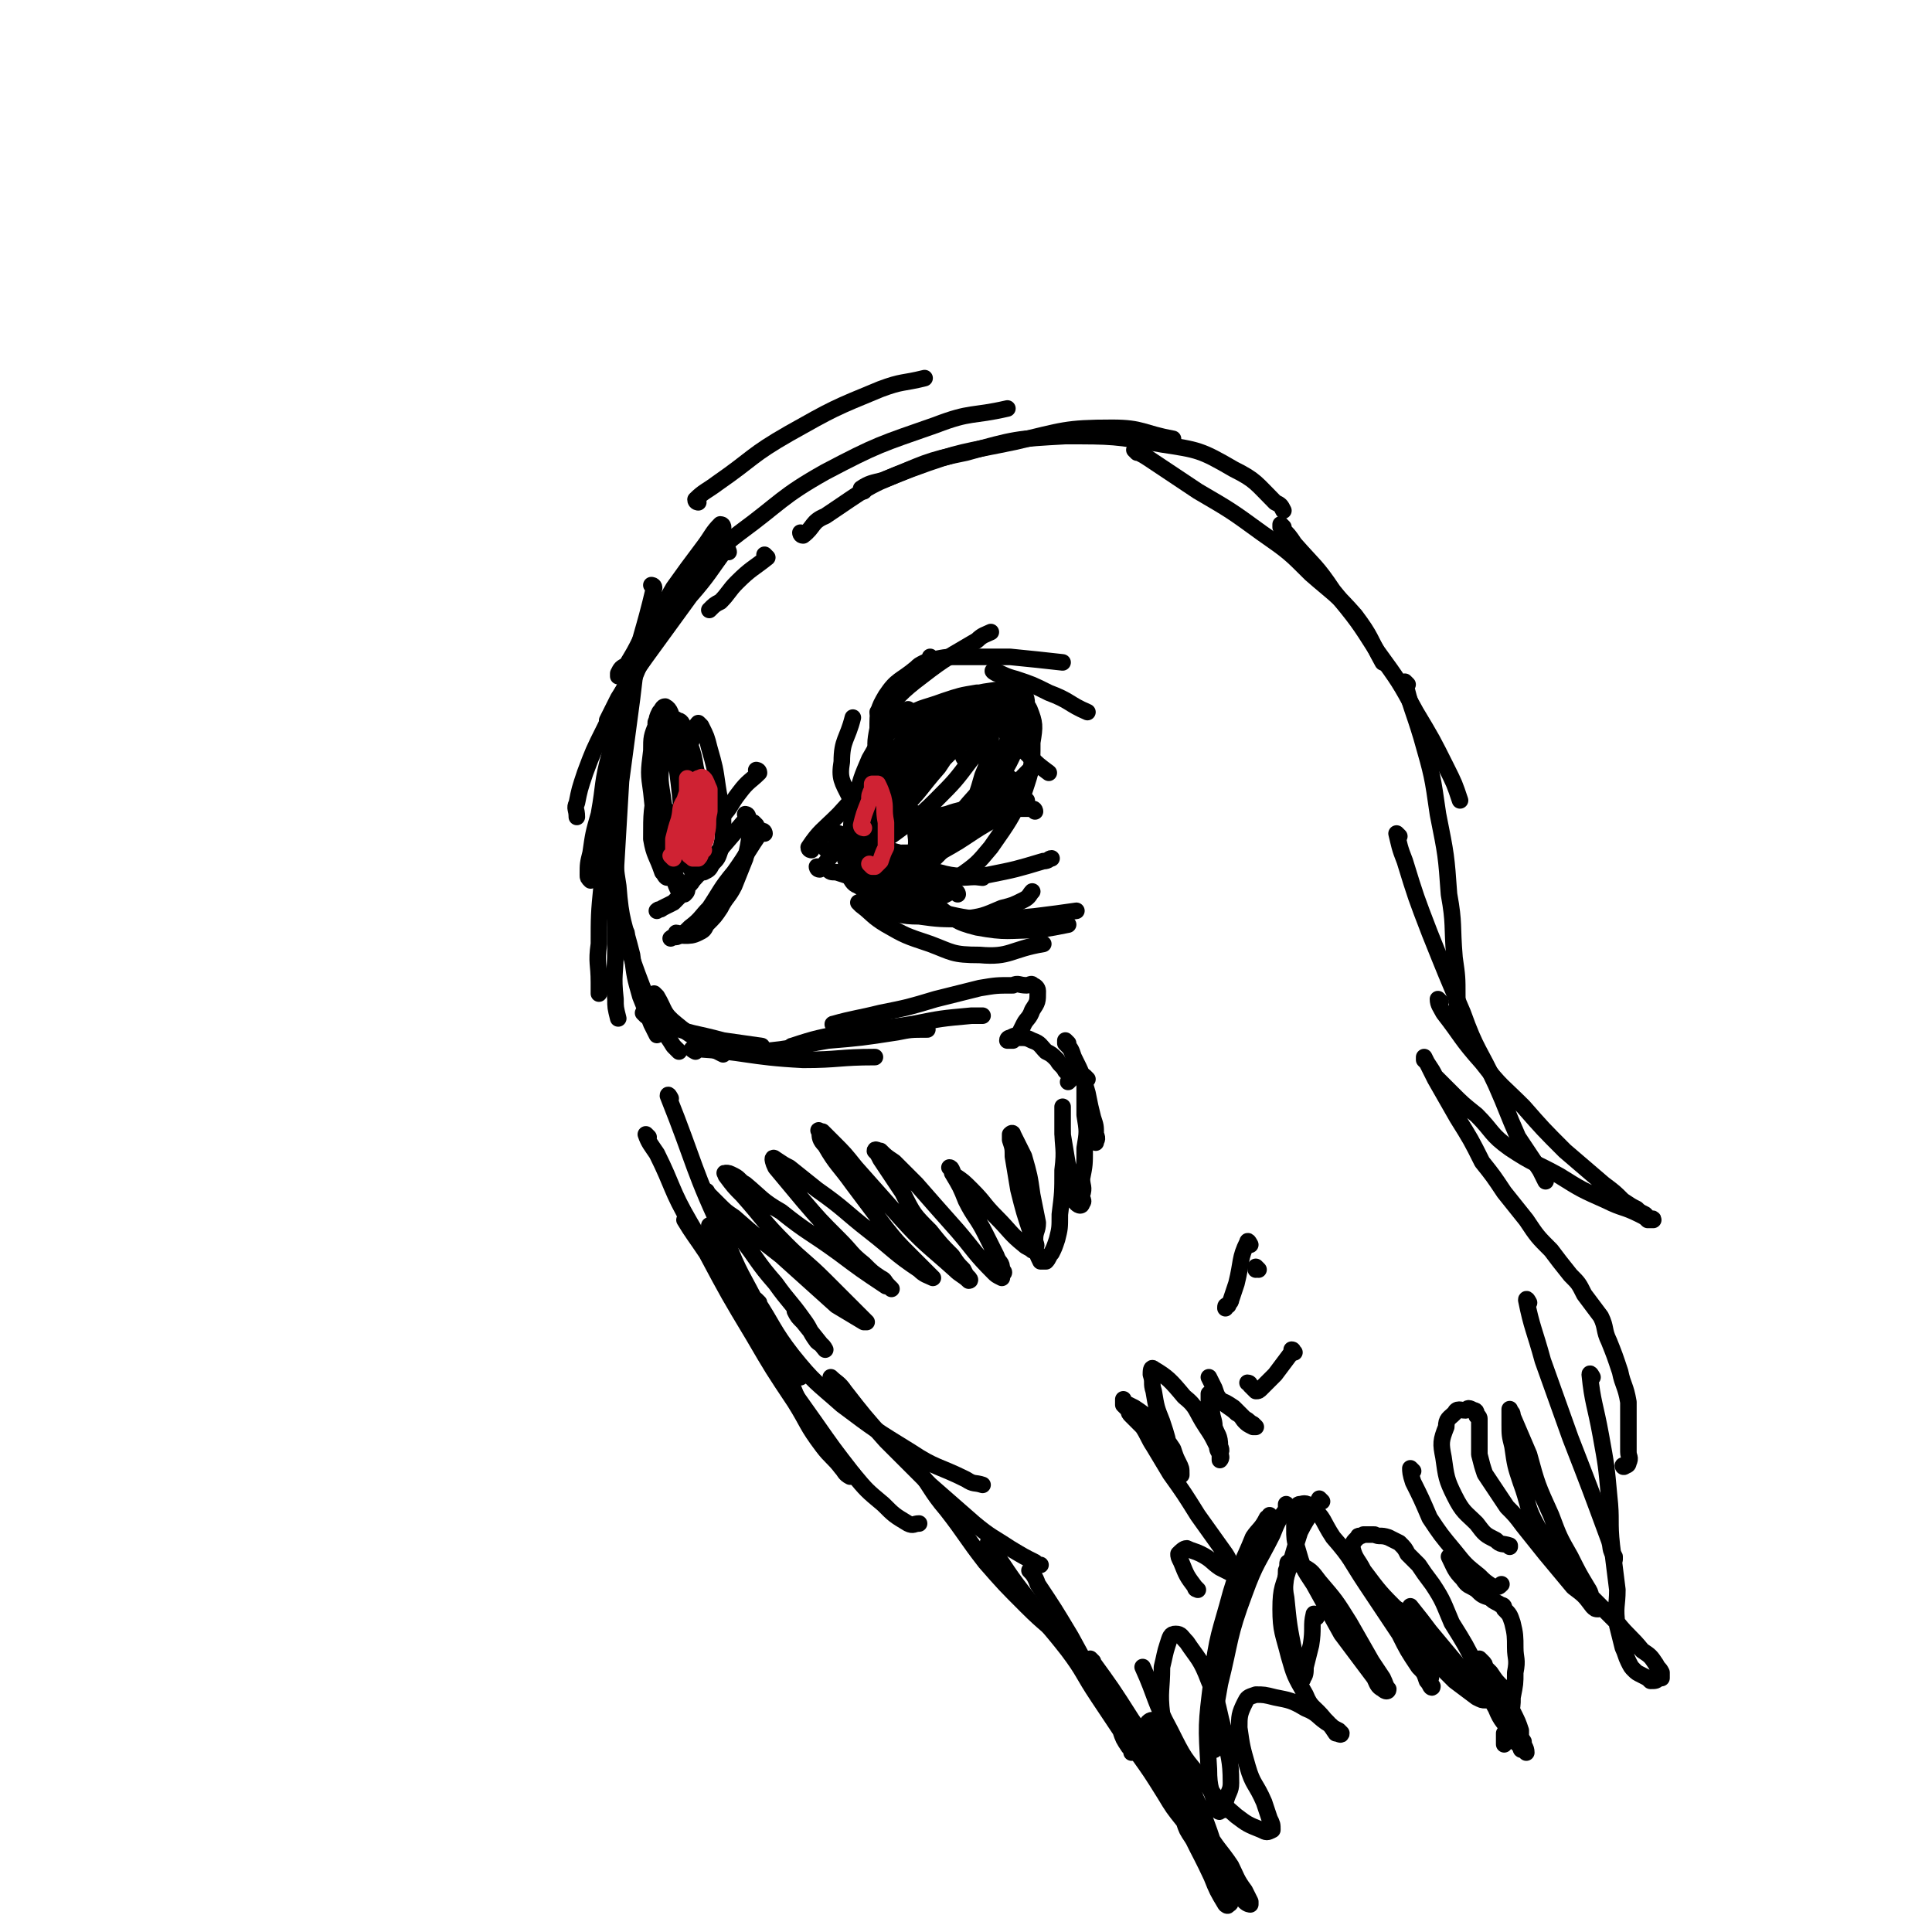 <svg viewBox='0 0 700 700' version='1.1' xmlns='http://www.w3.org/2000/svg' xmlns:xlink='http://www.w3.org/1999/xlink'><g fill='none' stroke='rgb(0,0,0)' stroke-width='6' stroke-linecap='round' stroke-linejoin='round'><path d='M278,202c0,0 -1,-1 -1,-1 0,0 1,1 1,1 -5,4 -6,4 -11,9 -3,3 -3,4 -6,7 -2,1 -2,1 -4,3 '/><path d='M262,191c0,0 0,-1 -1,-1 -3,3 -3,4 -6,8 -6,8 -6,8 -11,15 -4,7 -4,7 -9,14 -2,4 -2,5 -4,9 -1,1 -1,1 -1,3 '/><path d='M264,195c0,0 0,-1 -1,-1 -4,4 -3,5 -7,9 -6,7 -6,7 -12,15 -6,7 -6,7 -12,14 -2,4 -2,4 -5,9 -2,1 -2,1 -3,3 0,1 0,1 0,1 '/><path d='M264,200c0,0 0,-1 -1,-1 -6,8 -6,9 -13,17 -8,11 -8,11 -16,22 -5,7 -5,7 -10,15 -2,4 -2,4 -4,8 0,0 0,0 0,1 '/><path d='M260,198c0,0 0,-1 -1,-1 -4,5 -4,5 -7,11 -7,10 -7,10 -13,21 -6,10 -6,10 -12,20 -3,6 -3,6 -5,12 -2,2 -2,2 -3,5 0,0 0,0 0,1 '/><path d='M252,211c0,0 0,-1 -1,-1 -3,3 -3,4 -5,8 -8,10 -8,10 -14,21 -7,12 -7,13 -13,25 -4,8 -4,8 -7,16 -2,6 -2,6 -3,11 -1,2 0,2 0,5 '/><path d='M241,222c0,0 -1,-1 -1,-1 -5,11 -5,12 -10,24 -5,14 -5,14 -9,28 -3,11 -2,11 -4,22 -2,7 -2,7 -3,14 -1,4 -1,4 -1,8 0,1 0,1 1,2 '/><path d='M237,213c0,0 -1,-1 -1,-1 0,0 1,0 1,1 -4,17 -5,17 -9,35 -4,20 -3,20 -6,40 -2,16 -2,16 -4,33 -1,10 -1,11 -1,21 -1,7 0,7 0,14 0,2 0,2 0,4 '/><path d='M232,238c0,0 -1,-1 -1,-1 -1,7 -1,8 -2,16 -2,15 -2,15 -4,30 -1,17 -1,17 -2,34 0,13 0,13 0,27 0,9 -1,9 0,18 0,3 0,3 1,7 '/><path d='M223,285c0,0 -1,-1 -1,-1 0,5 0,6 1,12 0,12 -1,13 1,25 1,13 2,13 5,25 1,8 1,8 3,15 2,5 2,5 4,10 1,2 1,2 2,4 '/><path d='M227,338c0,0 -1,-1 -1,-1 2,7 2,8 5,16 3,8 3,8 7,15 2,6 3,6 6,11 1,1 1,1 2,2 '/><path d='M238,361c0,0 -1,-1 -1,-1 0,0 0,0 1,1 3,5 2,6 7,10 6,5 6,4 13,9 2,1 2,1 4,2 '/><path d='M234,368c0,0 -1,-1 -1,-1 3,2 4,3 8,4 10,4 10,3 21,6 7,1 7,1 14,2 '/><path d='M252,381c0,0 -2,-1 -1,-1 19,1 20,3 40,4 13,0 13,-1 26,-1 '/><path d='M263,381c0,0 -1,-1 -1,-1 6,0 7,1 13,1 13,-1 13,-2 25,-4 12,-1 12,-1 25,-3 5,-1 5,-1 11,-1 '/><path d='M288,380c0,0 -2,-1 -1,-1 9,-3 10,-3 20,-5 12,-2 12,-1 24,-3 10,-2 10,-2 21,-3 2,0 2,0 4,0 '/><path d='M303,372c0,0 -2,-1 -1,-1 7,-2 9,-2 17,-4 10,-2 10,-2 20,-5 8,-2 8,-2 16,-4 6,-1 6,-1 12,-1 2,-1 2,0 5,0 1,0 2,-1 2,0 1,0 2,1 2,2 0,4 0,4 -2,7 -1,3 -2,3 -3,5 -1,2 -1,2 -2,4 -1,1 -1,1 -2,2 -1,0 -1,0 -2,0 0,-1 1,-1 1,-1 2,-1 2,-1 3,0 3,0 3,0 5,1 3,1 3,2 5,4 2,1 2,1 4,3 1,2 2,2 3,4 1,1 1,1 2,3 0,0 0,0 -1,1 '/><path d='M387,378c0,0 -1,-1 -1,-1 0,0 0,0 0,1 2,2 2,2 3,5 3,6 3,6 5,13 1,5 1,5 2,9 1,3 1,3 1,6 1,2 0,2 0,3 '/><path d='M394,391c0,0 -1,-1 -1,-1 0,6 0,7 0,14 1,6 1,6 0,12 0,6 0,6 -1,11 0,3 1,3 0,6 0,2 1,2 0,3 0,1 -1,1 -2,0 -1,-1 -1,-2 -2,-4 -1,-4 -1,-4 -1,-9 -1,-6 -1,-6 -2,-12 0,-4 0,-4 0,-8 0,-1 0,-1 0,-2 0,0 0,1 0,1 0,3 0,3 0,7 0,7 1,7 0,15 0,8 0,8 -1,16 0,5 0,5 -1,9 -1,3 -1,3 -2,5 -1,1 -1,2 -2,3 -1,0 -1,0 -2,0 -2,-4 -2,-5 -3,-9 -3,-9 -3,-9 -5,-17 -1,-6 -1,-6 -2,-12 0,-3 0,-3 -1,-6 0,-1 0,-2 0,-2 1,-1 1,0 1,0 2,4 2,4 4,8 2,7 2,7 3,14 1,5 1,5 2,10 0,3 -1,3 -1,6 0,2 1,2 0,3 0,1 0,1 -1,1 -1,-1 -2,-1 -3,-2 -5,-4 -5,-5 -10,-10 -5,-5 -4,-5 -9,-10 -3,-3 -3,-3 -6,-5 -1,-1 -1,-3 -2,-3 0,0 1,1 1,2 3,5 3,5 5,10 3,6 4,6 7,12 2,4 2,4 4,8 1,3 2,2 2,5 1,1 1,1 0,2 0,1 0,1 0,1 -2,-1 -2,-1 -3,-2 -7,-7 -7,-8 -13,-15 -8,-9 -8,-9 -15,-17 -4,-4 -4,-4 -8,-8 -3,-2 -3,-2 -5,-4 -1,0 -2,-1 -2,0 1,1 1,1 2,3 4,6 4,6 8,12 4,8 4,8 10,14 4,5 4,5 8,9 2,3 2,3 4,5 1,2 1,2 2,3 0,0 1,1 0,1 -2,-2 -3,-2 -5,-4 -10,-9 -11,-9 -20,-19 -8,-9 -8,-9 -16,-18 -4,-5 -4,-5 -8,-9 -2,-2 -2,-2 -4,-4 -1,0 -2,-1 -1,0 0,2 0,3 2,5 4,7 5,7 10,14 6,8 6,8 12,16 4,5 4,5 9,10 2,2 2,2 4,4 2,2 2,2 3,3 0,0 1,1 1,1 -2,-1 -3,-1 -5,-3 -9,-6 -9,-7 -18,-14 -9,-7 -9,-8 -19,-15 -5,-4 -5,-4 -10,-8 -2,-1 -2,-1 -5,-3 0,0 -1,-1 -1,0 0,0 0,1 1,3 5,6 5,6 10,12 6,7 6,7 13,14 5,5 4,5 9,9 3,3 3,3 6,5 2,1 1,1 3,3 1,1 1,1 1,1 0,0 -1,-1 -2,-1 -9,-6 -9,-6 -17,-12 -11,-8 -11,-7 -21,-15 -7,-4 -7,-5 -13,-10 -2,-1 -2,-2 -4,-3 -2,-1 -2,-1 -3,-1 -1,0 0,0 0,1 3,4 3,4 6,7 8,9 7,9 16,18 6,6 7,6 14,13 4,4 4,4 8,8 2,2 2,2 4,4 1,1 2,2 3,3 0,0 -1,0 -1,0 -5,-3 -5,-3 -10,-6 -10,-9 -10,-9 -20,-18 -9,-7 -9,-7 -17,-14 -3,-2 -3,-2 -6,-5 -2,-2 -2,-2 -3,-3 -1,-1 -1,-2 -1,-1 0,0 0,1 1,2 5,7 6,7 11,14 7,9 6,9 13,17 5,7 5,6 10,13 3,4 2,4 5,8 1,1 2,1 3,3 0,0 0,0 0,0 -4,-5 -4,-5 -8,-10 -2,-2 -2,-2 -3,-4 '/><path d='M243,398c0,0 -1,-2 -1,-1 10,25 9,27 21,52 5,13 6,13 12,25 5,8 5,8 10,16 2,4 2,4 4,7 0,1 0,1 1,2 0,0 0,-1 0,-1 '/><path d='M235,412c0,0 -1,-1 -1,-1 1,3 2,4 4,7 6,12 5,13 12,25 7,12 7,12 15,24 6,11 6,11 13,21 4,7 5,7 9,14 2,5 2,5 5,10 0,1 0,1 1,3 0,0 0,0 0,0 '/><path d='M249,443c0,0 -1,-1 -1,-1 3,5 4,6 8,12 8,15 8,15 17,30 7,12 7,12 15,24 5,8 4,8 10,16 3,4 4,4 7,8 1,1 1,2 3,3 0,0 0,0 1,-1 '/><path d='M258,445c0,0 -1,-1 -1,-1 1,3 1,4 3,8 8,17 7,17 16,33 9,16 9,16 19,30 7,10 7,10 14,19 5,6 5,6 11,11 4,4 4,4 9,7 2,1 2,0 4,0 '/><path d='M275,472c0,0 -1,-1 -1,-1 6,9 6,11 13,20 8,10 9,10 18,18 12,9 12,9 25,17 9,6 10,5 20,10 3,2 3,1 6,2 '/><path d='M302,500c0,0 -1,-1 -1,-1 2,2 3,2 5,5 7,9 7,9 15,18 8,8 8,8 16,16 8,7 8,7 16,14 6,5 7,5 13,9 5,3 5,3 9,5 1,1 1,1 2,1 '/><path d='M333,533c0,0 -1,-1 -1,-1 5,6 5,8 11,15 7,9 7,10 14,19 7,8 7,8 15,16 7,7 7,6 14,13 5,5 4,5 9,10 2,3 3,3 5,5 0,0 0,0 0,0 '/><path d='M359,560c0,0 -1,-2 -1,-1 7,10 7,11 15,21 7,10 7,9 14,18 6,8 5,8 11,17 4,6 4,6 8,12 1,3 1,3 3,6 1,1 1,1 1,2 '/><path d='M374,570c0,0 -1,-1 -1,-1 1,1 2,2 3,5 6,9 6,9 12,19 6,11 6,11 12,22 6,10 6,10 12,20 5,7 5,7 10,15 3,5 3,5 7,10 1,3 1,3 3,6 0,0 0,-1 0,-1 0,0 0,0 -1,-1 '/><path d='M396,602c0,0 -1,-1 -1,-1 0,0 0,0 0,0 8,11 8,11 15,22 7,10 7,10 14,21 6,10 6,10 13,19 4,7 5,7 9,13 2,4 2,5 5,9 1,2 1,2 2,4 0,1 0,1 0,1 0,0 -1,0 -2,-1 -3,-4 -3,-4 -6,-9 -7,-11 -8,-11 -14,-22 -5,-9 -5,-10 -10,-20 -2,-5 -2,-5 -3,-10 -1,-2 -2,-3 -2,-4 1,-1 2,-1 2,0 4,3 4,3 6,7 5,10 5,10 9,20 4,9 4,9 7,18 3,6 2,6 4,12 1,4 1,4 2,7 0,1 0,2 -1,2 0,1 -1,0 -1,0 -3,-5 -3,-5 -5,-10 -6,-13 -7,-12 -11,-26 -5,-16 -5,-16 -7,-33 -1,-8 0,-9 0,-17 1,-4 1,-5 2,-8 1,-3 1,-4 3,-4 2,0 2,1 4,3 4,6 5,6 8,14 4,9 3,10 6,20 1,8 2,8 2,17 0,3 -1,3 -2,7 0,2 0,3 -2,3 0,1 -1,0 -1,-1 -2,-6 -3,-7 -3,-14 -1,-16 -1,-16 1,-32 2,-17 3,-17 7,-32 3,-10 4,-10 8,-20 2,-3 3,-3 5,-7 1,0 1,0 1,-1 '/><path d='M440,634c0,0 -1,0 -1,-1 1,-11 1,-12 3,-23 4,-16 3,-17 9,-33 4,-11 5,-11 10,-21 2,-5 2,-5 5,-9 0,-1 0,-1 0,-2 '/><path d='M477,586c0,0 -1,-2 -1,-1 -1,4 0,5 -1,11 -1,4 -1,4 -2,8 0,2 0,3 -1,4 0,1 0,0 0,0 -2,-5 -2,-5 -3,-9 -2,-10 -2,-10 -3,-20 -1,-5 0,-5 0,-10 1,-2 0,-3 1,-3 1,-1 2,0 4,1 4,2 4,2 7,6 6,7 6,7 11,15 4,7 4,7 8,14 2,3 2,3 4,6 1,2 1,3 2,4 0,1 -1,1 -2,0 -2,-1 -2,-2 -3,-4 -6,-8 -6,-8 -12,-16 -5,-9 -5,-9 -10,-18 -4,-6 -4,-6 -6,-13 -1,-3 -1,-4 -1,-7 0,-4 0,-4 0,-7 1,-1 1,-2 2,-2 1,0 2,-1 4,1 5,4 4,5 8,11 7,8 6,8 12,17 6,9 6,9 12,18 3,6 3,6 7,12 2,2 2,2 3,5 1,1 1,2 2,2 0,1 -1,0 -1,-1 0,-2 1,-2 0,-3 -1,-4 -1,-4 -3,-8 -2,-4 -2,-4 -3,-7 -2,-2 -2,-2 -3,-5 -1,-1 -1,-2 -2,-3 0,-1 -1,-1 -1,-1 0,1 1,2 1,2 3,4 3,4 7,7 4,4 4,4 9,9 2,2 2,2 4,4 0,1 1,1 1,0 0,0 0,-1 0,-2 -5,-6 -5,-6 -10,-12 -3,-4 -3,-4 -7,-9 '/><path d='M253,182c0,0 -1,0 -1,-1 3,-3 4,-3 8,-6 13,-9 12,-10 26,-18 16,-9 16,-9 33,-16 8,-3 8,-2 16,-4 '/><path d='M261,201c0,0 -1,0 -1,-1 3,-3 4,-4 8,-7 15,-11 15,-13 31,-22 19,-10 20,-10 40,-17 13,-5 13,-3 26,-6 '/><path d='M291,194c0,0 -1,-1 -1,-1 0,0 0,1 1,1 4,-3 3,-5 8,-7 15,-10 15,-11 31,-17 19,-7 19,-6 38,-10 17,-4 18,-5 35,-5 11,0 11,2 22,4 '/><path d='M313,178c0,0 -1,0 -1,-1 3,-2 4,-2 8,-3 15,-6 15,-7 30,-10 18,-5 18,-5 36,-6 17,0 18,0 35,3 13,2 14,2 26,9 8,4 8,5 15,12 2,1 2,1 3,3 '/><path d='M412,164c0,0 -1,-1 -1,-1 1,1 2,1 5,3 9,6 9,6 18,12 12,7 12,7 23,15 10,7 10,7 18,15 8,7 9,7 16,15 6,8 5,8 10,17 0,0 0,0 0,0 '/><path d='M465,191c0,0 -1,-1 -1,-1 0,0 0,0 0,1 3,3 3,3 5,6 7,8 8,8 14,17 9,11 9,11 16,22 8,11 8,11 14,22 6,10 6,10 11,20 3,6 3,6 5,12 '/><path d='M510,248c0,0 -1,-1 -1,-1 2,9 3,10 6,20 4,14 4,14 6,28 3,15 3,15 4,29 2,11 1,11 2,23 1,7 1,7 1,14 0,3 0,3 0,6 0,0 0,0 0,1 '/><path d='M507,303c0,0 -1,-1 -1,-1 1,4 1,5 3,10 4,13 4,13 9,26 6,15 6,15 12,29 5,14 6,13 12,26 4,9 4,10 8,19 4,6 4,6 8,12 1,2 1,2 2,4 0,0 0,0 0,0 '/><path d='M522,363c0,0 -1,-1 -1,-1 0,2 1,3 2,5 7,9 6,9 14,18 7,9 7,8 15,16 7,8 7,8 15,16 7,6 7,6 14,12 4,3 4,3 7,6 3,2 3,2 5,3 1,1 1,1 3,2 1,1 1,1 1,2 1,0 2,0 2,0 0,-1 -1,0 -2,0 -1,-1 -1,-1 -3,-2 -6,-3 -6,-2 -12,-5 -9,-4 -9,-4 -17,-9 -9,-5 -9,-4 -18,-10 -7,-5 -6,-6 -12,-12 -5,-4 -5,-4 -9,-8 -3,-3 -3,-3 -6,-6 -1,-2 -1,-2 -3,-5 0,0 0,0 -1,-1 0,-1 0,-1 0,-1 0,0 0,0 0,0 2,4 2,4 4,8 4,7 4,7 8,14 5,8 5,8 9,16 4,5 4,5 8,11 4,5 4,5 8,10 4,6 4,6 9,11 3,4 3,4 7,9 3,3 3,3 5,7 3,4 3,4 6,8 2,4 1,5 3,9 2,5 2,5 4,11 1,5 2,5 3,11 0,5 0,5 0,11 0,4 0,4 0,7 0,2 1,2 0,4 0,1 -1,1 -1,1 -1,1 -1,0 -1,0 '/><path d='M554,472c0,0 -1,-2 -1,-1 2,10 3,11 6,22 5,14 5,14 10,28 7,18 7,18 14,37 1,3 0,3 2,6 0,1 0,1 0,1 '/><path d='M577,499c0,0 -1,-2 -1,-1 1,10 2,11 4,22 2,11 2,11 3,22 1,9 0,9 1,18 1,8 1,8 2,16 0,6 -1,6 0,13 1,4 1,4 2,8 1,2 1,3 2,5 1,2 1,2 2,3 1,1 1,1 3,2 2,1 2,1 3,2 2,0 2,0 3,-1 1,0 1,0 1,0 0,-1 0,-1 0,-2 -1,-2 -1,-1 -2,-3 -2,-3 -2,-3 -5,-5 -4,-5 -5,-5 -9,-10 -5,-5 -5,-5 -10,-10 -5,-6 -6,-5 -10,-11 -5,-6 -5,-6 -9,-14 -4,-7 -3,-8 -6,-16 -2,-6 -2,-6 -3,-13 -1,-4 -1,-4 -1,-8 0,-2 0,-2 0,-4 0,0 0,0 0,-1 0,0 0,-1 0,0 1,1 1,1 1,2 3,7 3,7 6,14 3,11 3,11 8,22 3,8 3,8 7,15 3,6 3,6 6,11 2,3 1,3 2,6 1,1 1,1 2,2 0,0 0,0 0,0 -1,0 -1,0 -2,-1 -3,-4 -3,-4 -7,-7 -5,-6 -5,-6 -10,-12 -4,-5 -4,-5 -8,-10 -3,-4 -3,-4 -6,-7 -2,-3 -2,-3 -4,-6 -2,-3 -2,-3 -4,-6 -1,-3 -1,-3 -2,-7 0,-2 0,-2 0,-5 0,-3 0,-3 0,-5 0,-1 0,-1 0,-3 0,0 0,-1 -1,-1 0,-1 0,-2 -1,-2 -2,-1 -2,-1 -3,0 -2,0 -3,-1 -4,1 -2,2 -3,2 -3,5 -2,5 -2,6 -1,11 1,7 1,8 4,14 3,6 4,6 8,10 3,4 3,4 7,6 2,2 2,1 5,2 0,1 0,0 0,0 '/><path d='M512,533c0,0 -1,-1 -1,-1 0,1 0,2 1,5 3,6 3,6 6,13 4,6 4,6 9,12 4,5 4,5 9,9 2,2 2,2 5,4 2,0 2,0 3,-1 '/><path d='M526,565c0,0 -1,-1 -1,-1 0,0 0,0 0,0 2,4 2,5 5,8 2,3 2,2 5,4 2,2 2,2 5,3 1,1 1,1 3,2 1,1 2,0 2,2 2,2 2,2 3,5 1,4 1,5 1,9 0,4 1,4 0,9 0,4 0,4 -1,9 0,3 0,3 -1,7 0,2 0,2 -1,5 0,2 0,2 0,3 -1,1 -1,1 -1,2 0,0 0,0 0,-1 0,0 0,0 0,-1 0,-1 0,-2 0,-2 0,0 0,0 0,0 1,1 1,1 2,1 1,1 1,1 2,2 1,0 1,0 2,0 0,0 0,1 0,0 0,0 0,-1 0,-2 0,-1 0,-1 0,-2 -1,-3 -1,-3 -3,-7 -2,-4 -2,-4 -4,-9 -2,-2 -2,-2 -4,-5 -1,-1 -1,-1 -2,-2 0,-1 0,-1 -1,-2 -1,-1 -1,-1 -1,-1 1,2 2,3 3,6 3,4 3,4 6,9 2,5 2,5 4,9 1,3 1,3 3,6 0,2 1,2 1,4 0,0 0,0 -1,-1 -1,0 -1,0 -1,-1 -2,-2 -2,-2 -3,-5 -3,-4 -4,-4 -6,-9 -4,-7 -4,-8 -7,-15 -4,-8 -4,-8 -9,-16 -3,-7 -3,-8 -7,-14 -3,-4 -3,-4 -5,-7 -2,-2 -2,-2 -4,-4 -1,-2 -1,-2 -3,-4 -2,-1 -2,-1 -4,-2 -3,-1 -3,0 -5,-1 -2,0 -2,0 -4,0 -1,1 -2,0 -2,1 -2,2 -2,2 -2,4 1,4 2,4 4,8 6,8 6,8 13,15 7,8 8,7 16,14 4,4 4,4 8,9 3,2 3,2 6,5 1,2 2,2 2,4 0,0 0,0 -1,0 -1,0 -1,0 -3,-1 -4,-3 -4,-3 -8,-6 -5,-5 -5,-5 -10,-10 -6,-5 -6,-6 -11,-11 0,0 0,0 -1,-1 '/><path d='M479,544c0,0 -1,-1 -1,-1 0,0 0,0 0,0 0,0 0,0 0,0 -3,6 -4,6 -7,12 -2,6 -2,7 -4,13 -2,7 -3,7 -3,15 0,8 1,9 3,17 2,7 2,7 6,14 2,5 3,4 7,9 2,2 2,2 4,5 1,0 2,1 2,0 0,0 0,0 -1,-1 -2,-1 -2,-1 -3,-2 -5,-3 -4,-4 -9,-6 -5,-3 -6,-3 -11,-4 -4,-1 -4,-1 -7,-1 -3,1 -3,1 -4,3 -2,4 -2,5 -2,9 1,7 1,7 3,14 2,7 3,6 6,13 1,3 1,3 2,6 1,2 1,2 1,4 0,0 0,0 0,0 -2,1 -2,1 -4,0 -5,-2 -5,-2 -9,-5 -7,-6 -7,-6 -12,-13 -7,-8 -7,-8 -12,-18 -6,-11 -5,-12 -10,-23 '/><path d='M434,576c0,0 -1,-1 -1,-1 0,0 0,0 0,0 0,0 0,0 0,0 1,1 0,1 0,0 -3,-4 -3,-4 -5,-9 -1,-2 -1,-2 -1,-3 1,-1 2,-2 3,-2 2,1 3,1 5,2 4,2 4,3 7,5 2,1 2,1 4,2 1,1 1,1 1,0 1,0 0,0 0,-1 -2,-3 -1,-3 -3,-6 -5,-7 -5,-7 -10,-14 -5,-8 -5,-8 -10,-15 -3,-5 -3,-5 -6,-10 -2,-3 -2,-4 -4,-7 -2,-2 -2,-2 -4,-4 -1,-1 -1,-1 -1,-2 -1,-1 -1,-1 -2,-2 0,-1 0,-1 0,-2 0,0 0,0 0,1 2,1 2,1 4,2 3,2 3,2 5,4 3,3 3,3 5,6 2,2 2,2 4,5 1,3 1,3 2,5 1,2 1,2 1,4 0,0 0,1 0,0 -1,0 -1,0 -2,-1 -1,-2 -1,-3 -2,-6 -1,-6 -1,-6 -3,-12 -2,-5 -2,-5 -3,-11 -1,-3 0,-3 -1,-6 0,-1 0,-3 1,-2 5,3 6,4 11,10 5,4 4,5 8,11 2,3 2,3 4,7 0,2 1,2 1,3 1,1 0,2 0,2 0,0 0,-1 0,-2 0,-1 1,-1 0,-3 0,-4 -1,-4 -2,-7 0,-3 -1,-3 -1,-7 -1,-1 -1,-1 -1,-3 0,-1 0,-2 0,-2 1,0 2,1 3,2 3,1 3,1 6,3 2,2 2,2 4,4 2,1 1,1 3,2 0,0 1,1 1,1 0,0 -1,0 -1,0 -2,-1 -2,-1 -3,-2 -1,-1 -1,-2 -3,-3 -2,-2 -3,-2 -5,-4 -2,-2 -2,-2 -3,-5 -1,-2 -1,-2 -2,-4 '/><path d='M469,490c0,0 -1,-1 -1,-1 0,0 1,0 0,1 -3,4 -3,4 -6,8 -3,3 -3,3 -5,5 -1,1 -1,1 -2,1 -1,-1 -1,-1 -2,-2 0,0 0,-1 -1,-1 '/><path d='M453,451c0,0 -1,-2 -1,-1 -3,6 -2,7 -4,15 -1,3 -1,3 -2,6 0,1 -1,1 -1,2 -1,0 -1,0 -1,1 '/><path d='M456,460c0,0 -1,-1 -1,-1 0,0 0,0 0,1 0,0 0,0 0,0 '/><path d='M300,308c0,0 -1,0 -1,-1 1,-2 2,-2 3,-3 1,-1 1,-1 2,-2 '/><path d='M307,310c0,0 -1,0 -1,-1 1,-2 1,-3 3,-5 '/><path d='M312,298c0,0 -1,0 -1,-1 2,-3 2,-3 5,-6 7,-9 6,-9 14,-18 2,-4 3,-3 6,-6 '/><path d='M294,308c0,0 -1,0 -1,-1 4,-6 5,-6 11,-12 9,-10 9,-10 19,-18 11,-10 12,-9 23,-17 '/><path d='M297,315c0,0 -1,-1 -1,-1 0,0 0,1 1,1 4,-4 3,-5 8,-8 8,-7 8,-6 16,-12 4,-3 4,-3 8,-5 '/><path d='M300,315c0,0 -1,-1 -1,-1 0,0 0,0 1,1 1,1 1,1 3,1 6,2 6,2 12,2 9,1 9,0 19,1 4,0 4,0 8,0 '/><path d='M321,330c0,0 -1,-1 -1,-1 0,0 0,1 1,1 5,1 5,2 12,2 7,1 8,1 16,1 7,-1 7,-1 14,-4 4,-1 4,-1 8,-3 2,-1 2,-2 3,-3 0,0 0,0 0,0 '/><path d='M347,324c0,0 -1,-1 -1,-1 0,0 0,0 1,1 0,0 0,0 0,0 0,0 0,-1 -1,-1 -3,0 -3,2 -7,2 -5,0 -6,0 -11,0 -4,-1 -4,-1 -8,-3 -3,-1 -3,-2 -5,-4 -2,-3 -2,-3 -3,-6 -1,-5 -1,-6 0,-11 0,-6 0,-6 2,-12 2,-5 2,-5 5,-10 3,-5 3,-5 7,-9 5,-6 5,-6 11,-10 4,-3 5,-3 9,-4 3,-1 4,-2 7,-1 2,0 2,0 3,2 2,4 3,4 3,9 0,7 0,8 -3,15 -2,7 -2,7 -5,13 -3,4 -3,5 -8,8 -3,3 -3,4 -8,5 -4,2 -4,2 -9,2 -4,-1 -4,-1 -8,-4 -3,-2 -3,-3 -5,-7 -1,-6 -1,-7 0,-13 1,-7 1,-7 5,-13 3,-6 3,-6 9,-11 6,-5 7,-4 15,-7 6,-2 6,-2 12,-3 4,0 4,0 7,2 2,1 3,2 3,5 1,7 2,8 0,15 -2,8 -3,9 -7,16 -6,9 -6,9 -13,16 -5,6 -5,6 -11,10 -6,4 -6,4 -13,6 -4,1 -4,1 -8,0 -2,0 -3,-1 -4,-3 -1,-7 -2,-8 1,-15 3,-11 3,-12 10,-21 7,-9 7,-9 16,-16 9,-6 9,-7 19,-10 6,-3 7,-3 14,-2 3,0 4,1 5,3 2,5 2,6 1,12 0,9 0,9 -3,18 -5,10 -5,10 -12,20 -5,6 -5,6 -12,11 -5,4 -5,5 -12,8 -5,2 -5,2 -11,2 -4,0 -5,0 -7,-4 -4,-5 -5,-6 -5,-14 -1,-10 0,-11 4,-22 4,-10 5,-11 12,-19 8,-8 9,-8 19,-14 6,-4 7,-4 14,-5 4,-1 4,-1 8,0 2,1 3,2 3,5 0,7 0,8 -3,14 -4,9 -4,9 -10,17 -6,8 -6,8 -14,15 -5,5 -6,5 -12,9 -6,3 -6,4 -12,5 -4,1 -5,1 -8,0 -3,-2 -4,-3 -4,-6 -1,-8 0,-9 3,-16 3,-9 3,-10 9,-17 9,-9 10,-9 21,-16 7,-4 8,-3 16,-5 3,-1 3,-1 6,0 2,2 3,2 3,5 0,7 0,8 -3,14 -5,9 -6,9 -13,17 -6,7 -6,8 -13,14 -6,5 -7,4 -13,8 -5,3 -5,3 -10,5 -3,1 -4,1 -6,0 -3,-2 -3,-3 -2,-6 1,-9 2,-10 7,-18 5,-9 5,-10 13,-17 9,-8 10,-7 20,-13 4,-3 5,-3 10,-5 1,-1 3,-1 3,0 1,0 0,1 -1,2 -3,7 -2,8 -7,14 -6,8 -6,8 -13,15 -7,7 -7,6 -15,12 -6,4 -5,5 -11,8 -3,1 -4,2 -6,2 -1,0 -1,-1 0,-2 2,-6 2,-6 5,-11 6,-9 6,-9 14,-16 7,-7 8,-6 16,-12 3,-3 3,-3 6,-5 1,-1 2,-2 2,-2 0,0 -1,1 -2,2 -4,6 -4,6 -8,12 -7,8 -6,8 -13,15 -5,5 -6,4 -11,9 -3,2 -3,2 -7,5 -1,0 -2,1 -3,1 0,-1 1,-1 2,-2 5,-7 5,-7 12,-12 8,-9 8,-9 17,-17 8,-7 9,-7 17,-13 0,-1 1,-2 0,-1 -1,1 -1,1 -3,3 -5,5 -5,5 -10,10 -6,6 -6,6 -12,13 -5,4 -5,4 -10,8 -2,2 -2,2 -5,4 -1,1 -2,1 -2,1 0,-1 1,-2 2,-4 4,-5 5,-5 10,-11 7,-7 7,-7 13,-14 1,-1 1,-1 3,-2 '/><path d='M247,303c0,0 -1,-1 -1,-1 0,0 1,1 1,1 0,-4 -1,-5 0,-9 0,-7 0,-7 2,-15 0,-5 0,-5 1,-9 1,-3 1,-3 2,-5 0,-1 0,-2 1,-3 0,0 0,0 1,1 2,4 2,4 3,8 2,7 2,7 3,14 1,7 2,7 2,14 0,5 0,5 -1,9 -1,3 -1,3 -3,5 -1,2 -1,2 -3,3 -1,0 -2,0 -3,0 -2,-1 -2,-2 -4,-4 -3,-5 -3,-5 -5,-11 -2,-6 -2,-6 -3,-13 -1,-6 -1,-7 0,-13 0,-5 0,-5 2,-9 0,-2 0,-2 2,-4 0,-1 1,-2 1,-1 2,0 2,1 3,3 2,7 3,7 4,14 2,8 1,9 2,18 0,6 0,6 -1,13 -1,4 -1,4 -2,8 0,2 0,3 -2,4 0,1 -1,1 -1,1 -2,-1 -2,-2 -3,-4 -3,-6 -3,-6 -5,-12 -3,-9 -3,-9 -4,-19 -1,-7 -1,-7 0,-15 0,-5 0,-5 2,-10 0,-2 0,-2 1,-4 1,-1 1,-2 2,-2 2,1 2,3 3,5 3,10 3,10 5,19 2,10 2,10 2,20 1,7 1,7 0,14 0,4 0,4 -2,7 0,2 0,2 -1,3 -1,0 -2,0 -2,-1 -1,-2 -1,-2 -2,-5 -3,-6 -3,-6 -5,-13 -2,-10 -2,-10 -2,-20 -1,-7 -1,-7 0,-14 0,-3 0,-3 1,-7 0,-1 -1,-2 0,-3 0,0 1,-1 2,0 2,2 2,3 3,7 2,7 2,8 3,16 1,9 1,9 1,18 0,5 0,5 -1,10 -1,2 -1,3 -2,4 -1,1 -1,2 -2,2 -1,0 -1,-1 -2,-2 -2,-6 -3,-6 -4,-12 0,-10 0,-10 2,-20 1,-8 2,-8 5,-16 0,-2 0,-2 1,-3 '/><path d='M243,295c0,0 -1,-1 -1,-1 0,0 1,0 1,1 0,2 0,2 1,4 3,5 3,5 7,9 3,3 3,2 7,5 '/><path d='M308,317c0,0 -1,-1 -1,-1 0,0 0,0 1,1 0,0 0,0 0,0 1,1 1,2 2,3 5,4 5,5 11,7 7,4 7,3 15,5 '/><path d='M312,328c0,0 -1,-1 -1,-1 0,0 0,0 1,1 4,3 4,4 9,7 7,4 7,4 16,7 8,3 8,4 18,4 11,1 11,-2 23,-4 '/><path d='M329,317c0,0 -1,-1 -1,-1 0,0 0,0 1,1 0,2 0,2 1,4 4,4 4,4 9,7 7,5 7,6 15,8 11,2 11,1 22,1 6,-1 6,-1 11,-2 '/><path d='M331,329c0,0 -1,-1 -1,-1 2,0 3,1 6,2 9,1 9,2 18,3 10,0 11,0 21,-1 8,-1 8,-1 15,-2 '/><path d='M338,318c0,0 -1,-1 -1,-1 2,0 3,1 6,1 7,0 8,0 15,-1 10,-2 10,-2 20,-5 2,0 2,-1 3,-1 '/><path d='M336,312c0,0 -1,-1 -1,-1 3,-2 4,-1 7,-3 9,-5 9,-6 18,-11 6,-4 6,-4 12,-7 '/><path d='M347,305c0,0 -1,-1 -1,-1 0,0 0,1 1,1 6,-6 6,-7 13,-13 7,-6 6,-6 13,-13 1,0 1,0 1,-1 '/><path d='M348,301c0,0 -1,0 -1,-1 1,-1 2,-1 4,-3 7,-8 7,-8 15,-15 '/><path d='M336,304c0,0 -1,-1 -1,-1 0,0 0,1 1,1 3,-3 3,-4 6,-7 '/><path d='M350,275c0,0 -1,0 -1,-1 3,-3 4,-3 8,-5 '/><path d='M274,299c0,0 -1,-1 -1,-1 -2,5 -1,6 -3,13 -2,5 -2,5 -4,10 -2,4 -3,4 -5,8 -2,3 -2,3 -5,6 -1,2 -1,2 -3,3 -2,1 -3,1 -5,1 -2,0 -2,-1 -3,-1 '/><path d='M277,302c0,0 0,-1 -1,-1 -5,7 -5,8 -10,15 -5,6 -5,7 -9,13 -3,3 -3,4 -7,7 -2,2 -2,2 -4,3 -1,1 -2,0 -3,1 '/><path d='M271,296c0,0 -1,-1 -1,-1 0,0 1,0 1,1 -6,7 -6,7 -12,14 -5,5 -4,5 -9,10 -3,4 -3,4 -6,7 -2,1 -2,1 -4,2 -1,1 -1,0 -2,1 '/><path d='M275,280c0,0 -1,-1 -1,-1 0,0 1,0 1,1 -3,3 -4,3 -7,7 -4,5 -3,6 -8,10 -3,4 -4,3 -8,6 -3,3 -3,3 -6,5 -2,1 -3,2 -5,2 -1,0 -1,-1 -2,-1 '/><path d='M375,294c0,0 0,-1 -1,-1 -6,0 -6,0 -12,0 -6,0 -6,0 -12,0 -4,1 -4,1 -7,2 -4,1 -4,0 -7,2 -2,1 -2,1 -3,2 -2,3 -1,3 -1,6 0,3 -1,4 1,6 2,3 3,4 7,5 7,2 8,1 16,2 0,0 0,0 0,0 '/><path d='M343,303c0,0 -1,-1 -1,-1 0,0 0,0 1,1 0,0 0,0 0,0 0,0 -1,-1 -1,-1 0,0 0,0 1,1 0,0 0,0 0,0 -5,-3 -6,-3 -10,-7 -5,-4 -5,-4 -9,-10 -3,-5 -4,-5 -6,-11 -1,-5 -1,-6 0,-11 0,-6 0,-7 3,-12 4,-6 5,-5 11,-10 1,-1 1,-1 3,-2 '/><path d='M319,259c0,0 -1,-1 -1,-1 0,0 0,1 1,1 7,-7 7,-8 15,-14 9,-7 10,-7 20,-13 2,-2 3,-2 5,-3 '/><path d='M338,239c0,0 -1,-1 -1,-1 0,0 0,1 1,1 5,-1 5,-1 10,-1 9,0 9,0 18,0 10,1 10,1 19,2 '/><path d='M361,244c0,0 -2,-1 -1,-1 3,1 4,2 8,3 6,2 6,2 12,5 8,3 7,4 14,7 '/><path d='M364,265c0,0 -1,-1 -1,-1 1,1 1,1 3,3 3,3 3,3 7,7 3,3 3,3 7,6 '/><path d='M308,303c0,0 -1,-1 -1,-1 0,0 0,1 1,1 1,-6 0,-7 2,-13 2,-8 2,-8 5,-15 4,-7 4,-7 9,-14 2,-2 2,-2 5,-4 '/><path d='M320,300c0,0 0,0 -1,-1 -2,-1 -3,-1 -5,-2 -3,-4 -4,-4 -6,-8 -3,-6 -4,-7 -3,-13 0,-8 2,-8 4,-16 '/><path d='M321,278c0,0 -2,-1 -1,-1 4,-2 5,-2 11,-3 6,-1 6,-1 12,-1 '/></g>
<g fill='none' stroke='rgb(207,34,51)' stroke-width='6' stroke-linecap='round' stroke-linejoin='round'><path d='M313,300c0,0 -1,-1 -1,-1 0,0 0,0 1,1 0,0 0,0 0,0 0,0 -1,-1 -1,-1 0,0 0,0 1,1 0,0 0,0 0,0 0,0 -1,-1 -1,-1 0,0 0,0 1,1 0,0 0,0 0,0 0,0 -1,-1 -1,-1 0,0 0,0 1,1 0,0 0,0 0,0 0,0 -1,0 -1,-1 1,-4 1,-4 3,-9 0,-2 0,-2 1,-4 0,-1 0,-1 0,-2 1,0 1,0 2,0 1,2 1,2 2,5 1,4 0,4 1,9 0,4 0,4 0,9 -1,2 -1,2 -2,5 -1,1 -1,1 -2,2 0,0 -1,0 -1,0 -1,-1 -1,-1 -1,-1 '/><path d='M244,311c0,0 -1,-1 -1,-1 0,0 1,1 1,1 0,-3 0,-4 0,-7 1,-4 1,-4 2,-7 1,-4 0,-4 2,-7 1,-3 1,-3 2,-5 1,-1 1,-2 3,-3 1,0 1,-1 2,0 1,1 1,2 2,4 0,4 0,4 0,8 -1,4 0,4 -1,8 0,3 -1,3 -2,6 0,1 0,2 -1,3 -1,0 -2,0 -2,0 -1,-1 -2,-1 -2,-3 -1,-3 0,-3 0,-6 0,-6 0,-6 0,-11 0,-3 0,-3 0,-6 0,-1 0,-1 0,-3 0,0 0,0 0,0 1,2 1,2 2,5 1,5 1,5 2,10 0,5 0,5 1,9 0,1 0,1 1,2 '/></g>
</svg>